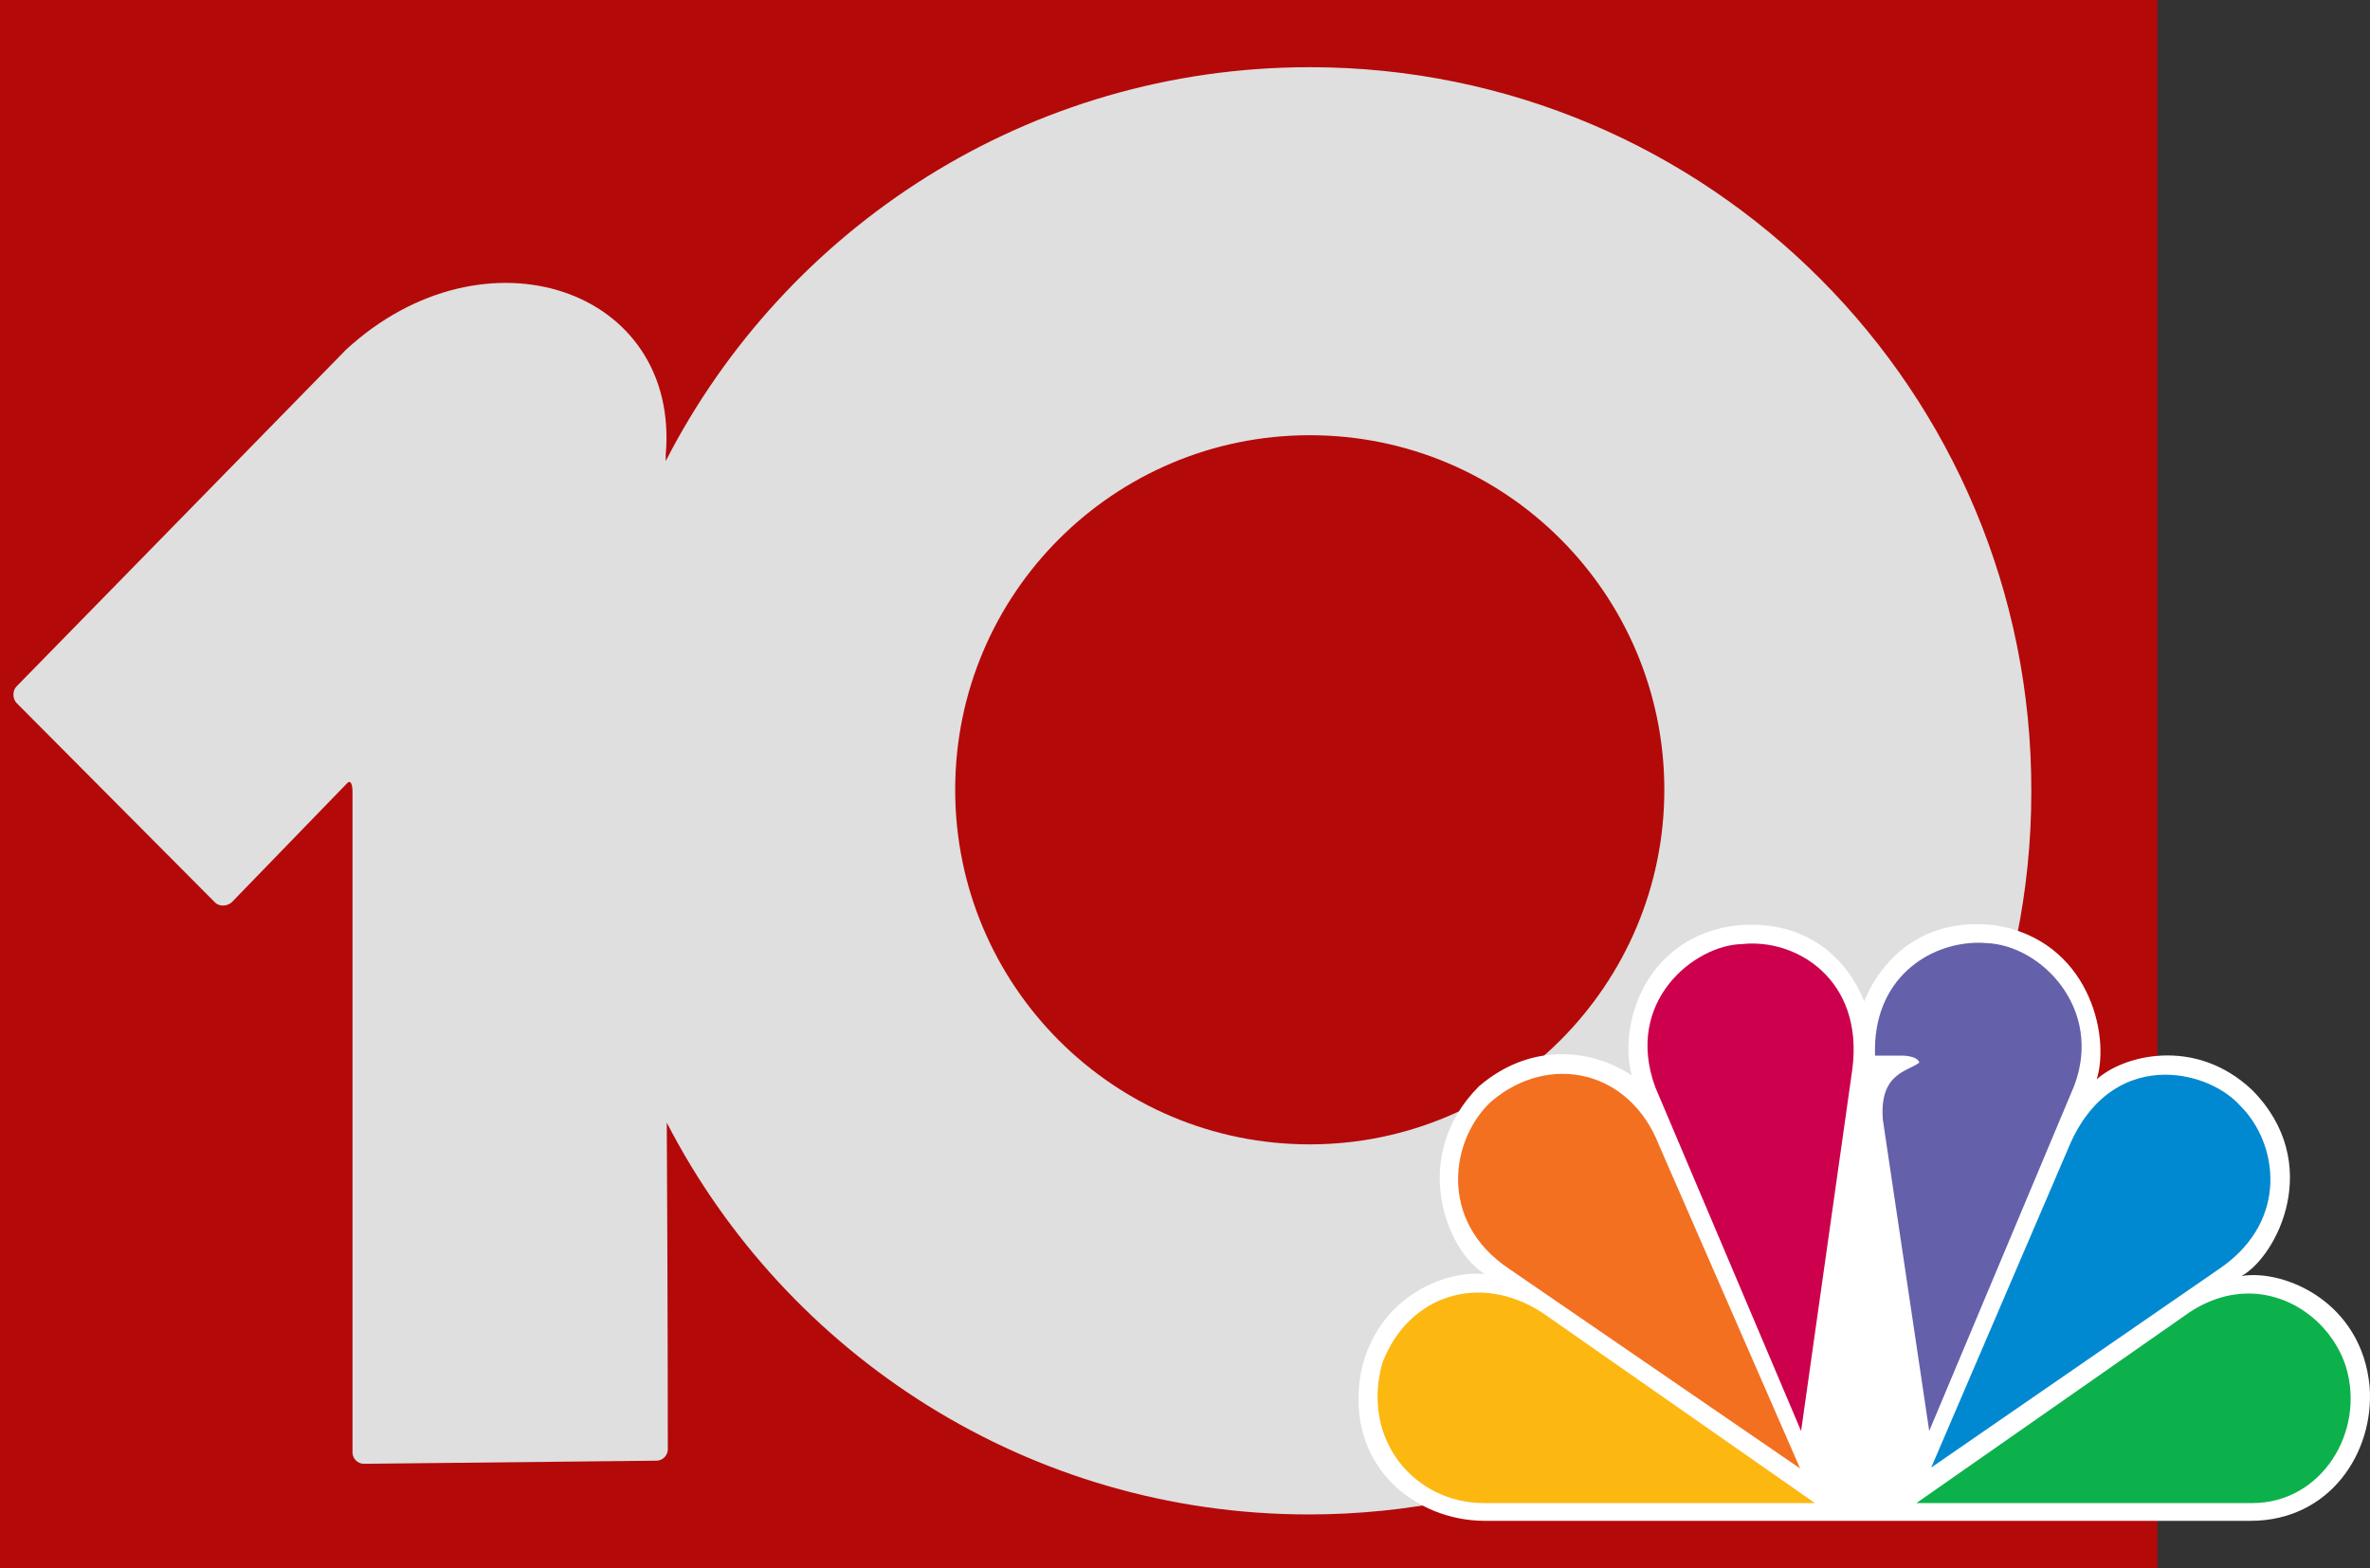 <?xml version="1.0" encoding="UTF-8" standalone="no"?>
<!-- Created with Inkscape (http://www.inkscape.org/) -->

<svg
   width="321.286mm"
   height="212.59mm"
   viewBox="0 0 321.286 212.59"
   version="1.1"
   id="svg20347"
   inkscape:version="1.1 (c68e22c387, 2021-05-23)"
   sodipodi:docname="WALB-NBC.svg"
   xmlns:inkscape="http://www.inkscape.org/namespaces/inkscape"
   xmlns:sodipodi="http://sodipodi.sourceforge.net/DTD/sodipodi-0.dtd"
   xmlns="http://www.w3.org/2000/svg"
   xmlns:svg="http://www.w3.org/2000/svg">
  <rect x="0" y="0" width="321.286" height="212.59" fill="#333333" stroke="none"/>
  <sodipodi:namedview
     id="namedview20349"
     pagecolor="#505050"
     bordercolor="#eeeeee"
     borderopacity="1"
     inkscape:pageshadow="0"
     inkscape:pageopacity="0"
     inkscape:pagecheckerboard="0"
     inkscape:document-units="mm"
     showgrid="false"
     inkscape:zoom="0.17512003"
     inkscape:cx="-1059.2735"
     inkscape:cy="294.08401"
     inkscape:window-width="1366"
     inkscape:window-height="715"
     inkscape:window-x="-8"
     inkscape:window-y="-8"
     inkscape:window-maximized="1"
     inkscape:current-layer="svg20347" />
  <defs
     id="defs20344" />
  <path
     style="fill:#b40909;fill-opacity:1;stroke:none;stroke-width:1.401"
     d="M 0,0 H 292.469 V 212.59 H 0 Z"
     id="path11286" />
  <path
     d="m 177.555,9.109 c -38.118,0 -71.05,21.721 -87.306,53.393 v -0.841 C 92.211,39.099 65.725,30.13 46.946,47.367 L 2.242,93.052 c -0.561,0.561 -0.561,1.682 0,2.242 L 29.149,122.341 c 0.561,0.561 1.542,0.561 2.242,0 l 15.658,-16.156 c 0.552,-0.569 0.738,0.32 0.738,1.161 v 89.548 c 0,0.841 0.701,1.542 1.542,1.542 l 39.659,-0.421 c 0.841,0 1.542,-0.701 1.542,-1.542 0,0 0,-19.9 -0.14,-44.284 16.256,31.531 49.189,53.112 87.026,53.112 54.093,0 97.957,-43.863 97.957,-97.957 C 275.511,52.972 231.648,9.109 177.555,9.109 Z m 0,146.024 c -26.626,0 -48.067,-21.581 -48.067,-48.067 0,-26.626 21.581,-48.067 48.067,-48.067 26.626,0 48.067,21.581 48.067,48.067 0,26.486 -21.581,48.067 -48.067,48.067 z"
     fill="#ffffff"
     id="path11288"
     style="fill:#dfdfdf;fill-opacity:1;stroke:none;stroke-width:1.401"
     sodipodi:nodetypes="scccccccsssccccscssssss" />
  <path
     id="path3113"
     inkscape:connector-curvature="0"
     d="m 252.719,135.743 c -2.138,-5.337 -7.346,-11.102 -17.099,-10.31 -12.425,1.351 -16.297,13.258 -14.419,20.361 -4.948,-3.351 -13.363,-4.824 -20.707,1.467 -9.483,9.506 -4.411,22.361 0.802,25.445 -5.745,-0.532 -14.825,3.35 -16.834,13.505 -2.137,12.609 7.475,19.959 16.834,19.959 h 103.785 c 10.823,0 16.828,-9.363 16.154,-18.193 -1.062,-11.524 -11.607,-15.946 -17.36,-14.999 4.806,-2.681 11.225,-15.277 1.465,-25.179 -7.747,-7.369 -17.624,-4.688 -21.097,-1.474 1.872,-6.156 -1.197,-18.881 -13.763,-20.894 -0.869,-0.097 -1.705,-0.149 -2.502,-0.149 -9.592,0.001 -13.905,7.013 -15.259,10.46"
     style="fill:#ffffff;stroke:none;stroke-width:0.242" />
  <path
     id="path3115"
     inkscape:connector-curvature="0"
     d="m 202.222,149.267 c -5.48,4.96 -7.474,16.199 2.404,22.77 l 39.406,27.035 -19.107,-43.773 c -4.004,-10.33 -14.957,-12.582 -22.703,-6.032"
     style="fill:#f37021;stroke:none;stroke-width:0.242" />
  <path
     id="path3117"
     inkscape:connector-curvature="0"
     d="m 236.143,127.985 c -6.405,0.13 -16.024,7.758 -11.743,19.406 l 19.761,46.605 6.944,-49.02 c 1.607,-12.18 -7.611,-17.803 -14.962,-16.991"
     style="fill:#cc004c;stroke:none;stroke-width:0.242" />
  <path
     id="path3119"
     inkscape:connector-curvature="0"
     d="m 254.189,143.106 h 3.736 c 0,0 1.996,0 2.267,0.941 -1.47,1.201 -5.473,1.351 -4.942,7.766 l 6.282,42.176 19.626,-46.728 c 4.014,-10.433 -4.412,-19.147 -11.887,-19.413 -0.349,-0.025 -0.699,-0.045 -1.062,-0.045 -6.709,0 -14.397,4.876 -14.021,15.304"
     style="fill:#6460aa;stroke:none;stroke-width:0.242" />
  <path
     id="path3121"
     inkscape:connector-curvature="0"
     d="m 280.369,155.695 -18.564,43.248 39.395,-27.178 c 9.081,-6.441 7.616,-16.739 2.533,-21.829 -2.131,-2.396 -6.044,-4.246 -10.189,-4.246 -4.897,-6.9e-4 -10.137,2.597 -13.175,10.005"
     style="fill:#0089d0;stroke:none;stroke-width:0.242" />
  <path
     id="path3123"
     inkscape:connector-curvature="0"
     d="M 296.789,177.92 259.793,203.761 h 45.553 c 9.346,0 15.352,-9.636 12.682,-18.479 -1.788,-5.558 -7.079,-9.921 -13.219,-9.927 -2.584,6.9e-4 -5.326,0.78 -8.019,2.565"
     style="fill:#0db14b;stroke:none;stroke-width:0.242" />
  <path
     id="path3125"
     inkscape:connector-curvature="0"
     d="m 201.16,203.761 h 44.881 l -37.005,-25.841 c -8.549,-5.493 -18.162,-2.279 -21.632,6.836 -2.942,10.435 4.403,19.005 13.757,19.005"
     style="fill:#fcb711;stroke:none;stroke-width:0.242" />
</svg>
